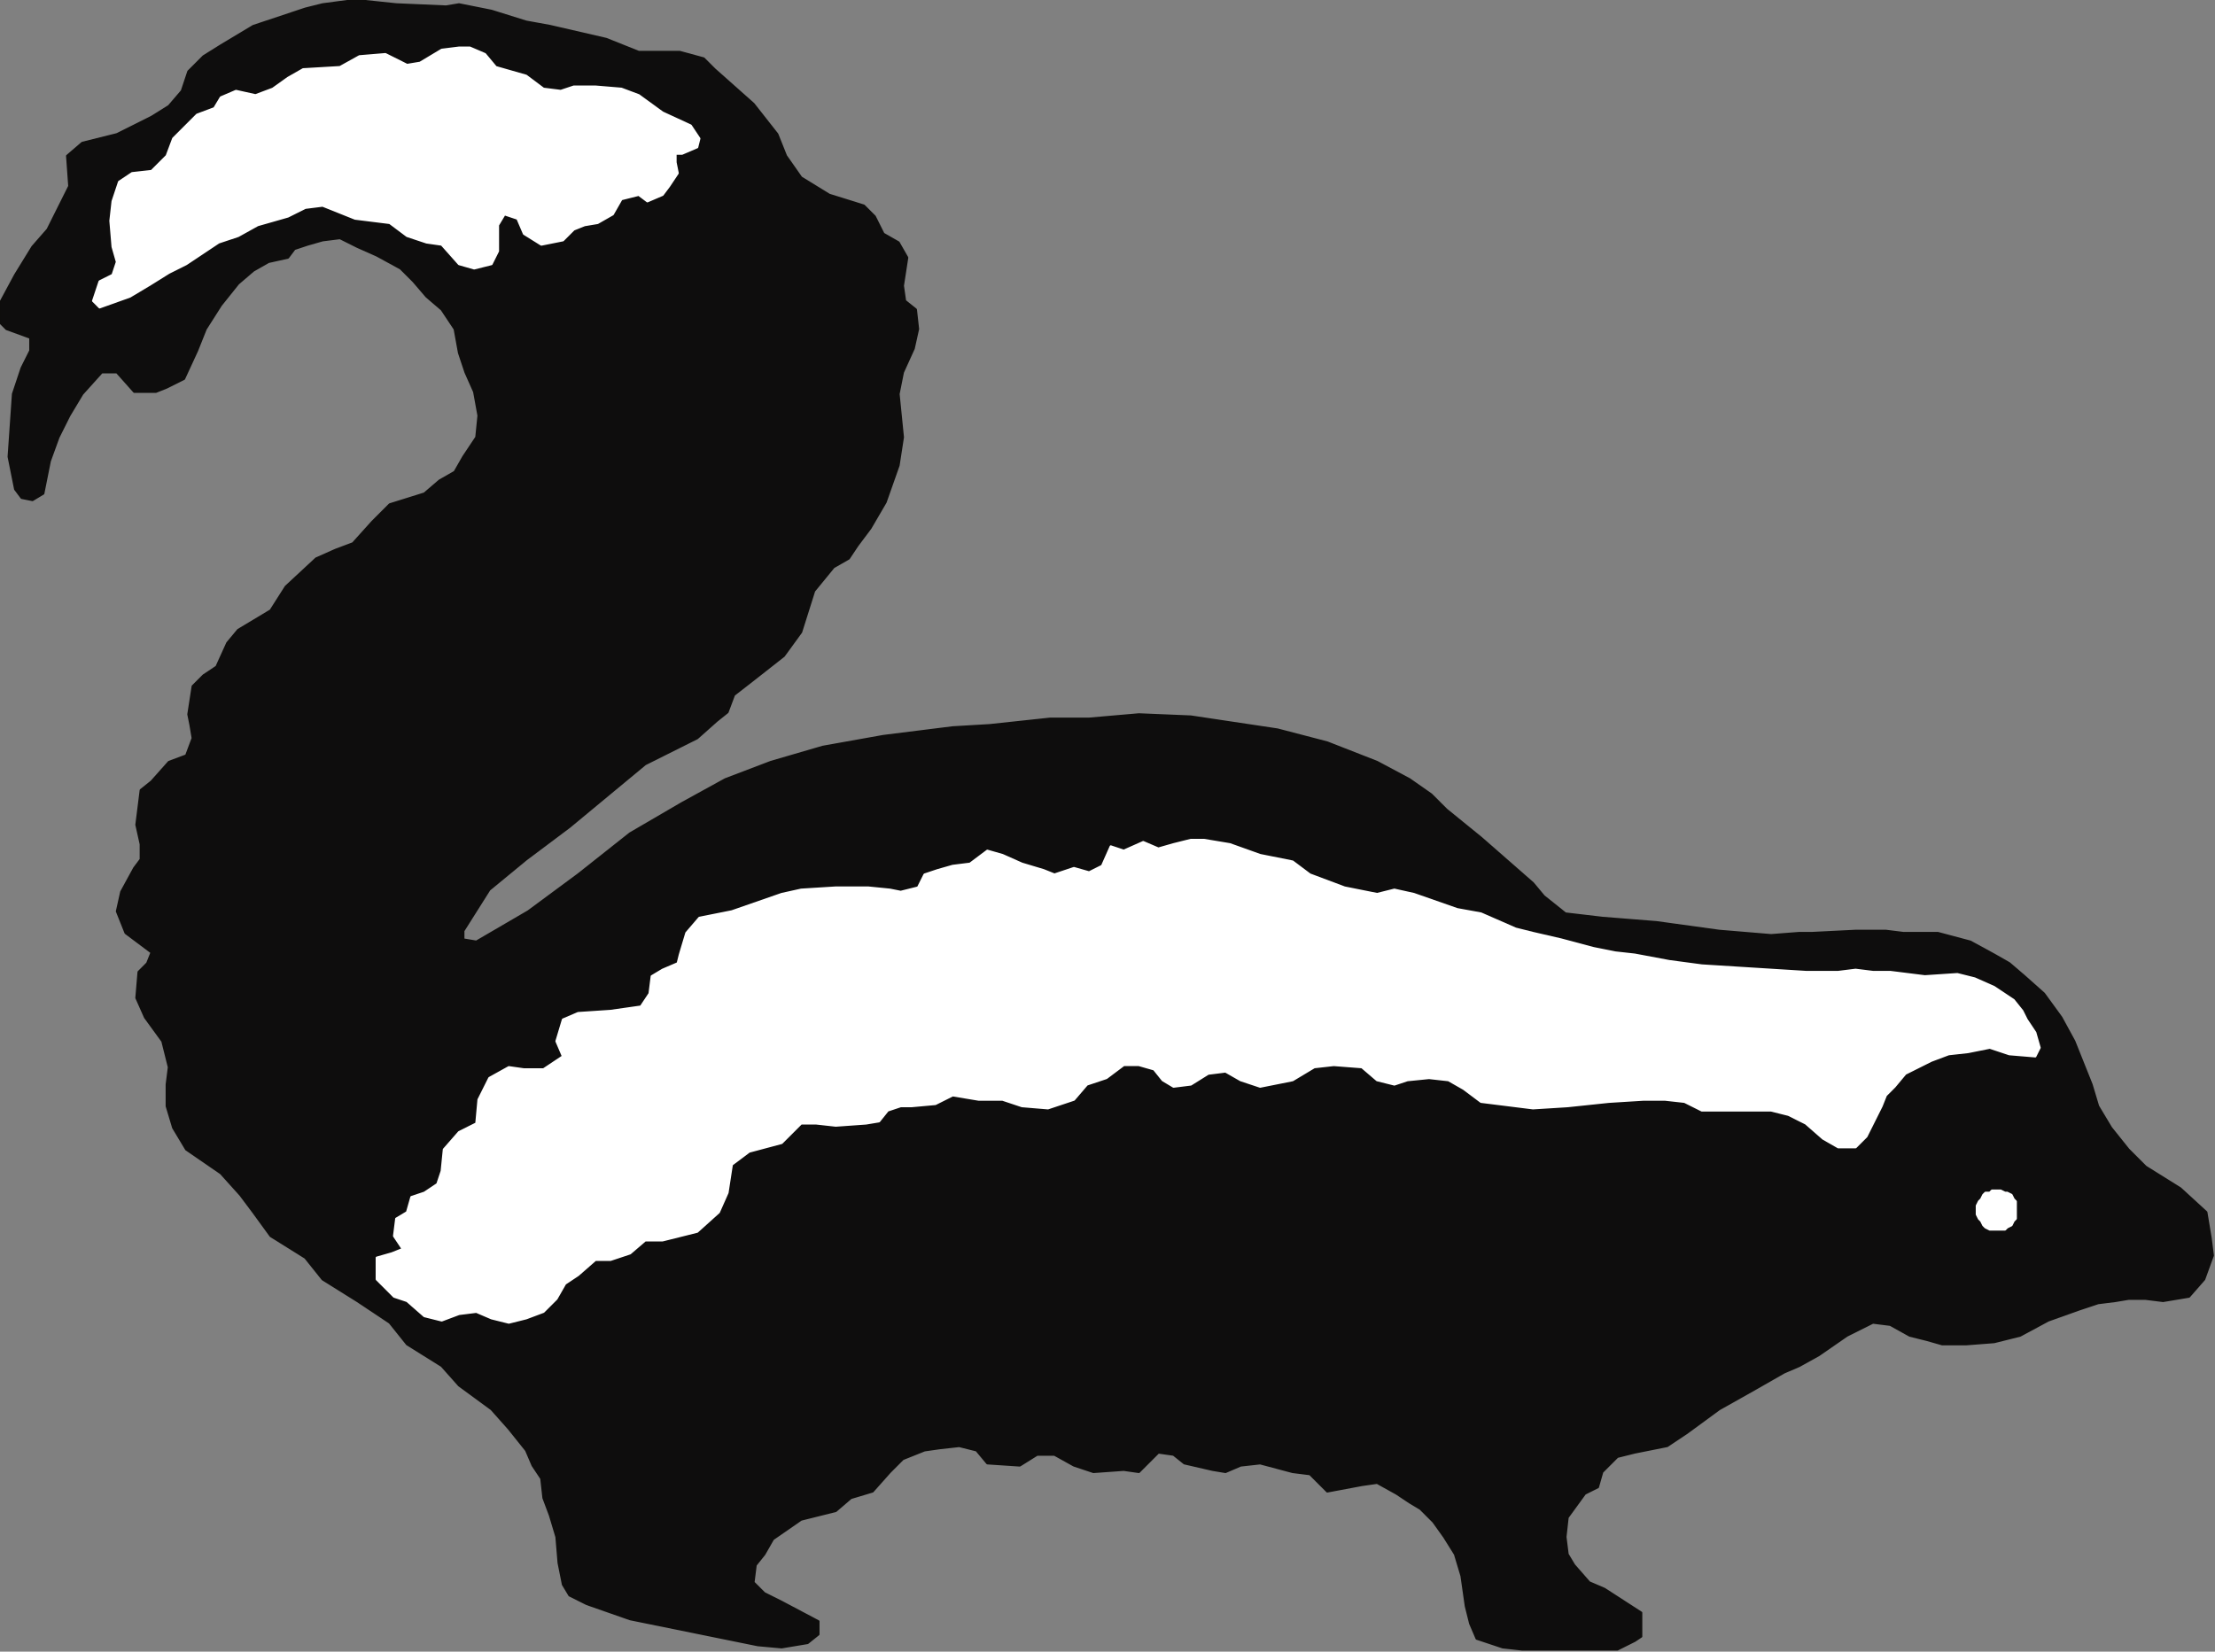 <?xml version="1.0" encoding="UTF-8" standalone="no"?>
<svg
   xmlns:dc="http://purl.org/dc/elements/1.1/"
   xmlns:cc="http://creativecommons.org/ns#"
   xmlns:rdf="http://www.w3.org/1999/02/22-rdf-syntax-ns#"
   xmlns:svg="http://www.w3.org/2000/svg"
   xmlns="http://www.w3.org/2000/svg"
   xmlns:sodipodi="http://sodipodi.sourceforge.net/DTD/sodipodi-0.dtd"
   xmlns:inkscape="http://www.inkscape.org/namespaces/inkscape"
   version="1.0"
   width="270.669mm"
   height="201.877mm"
   id="svg21"
   sodipodi:docname="WANIM005.WMF">
  <rect width="100%" height="100%" fill="#808080" stroke="none"/>
  <sodipodi:namedview
     pagecolor="#ffffff"
     bordercolor="#666666"
     borderopacity="1"
     objecttolerance="10"
     gridtolerance="10"
     guidetolerance="10"
     inkscape:pageopacity="0"
     inkscape:pageshadow="2"
     inkscape:window-width="640"
     inkscape:window-height="480"
     id="namedview23" />
  <defs
     id="defs3">
    <pattern
       id="WMFhbasepattern"
       patternUnits="userSpaceOnUse"
       width="6"
       height="6"
       x="0"
       y="0" />
  </defs>
  <path
     style="fill:#0e0d0d;fill-rule:evenodd;fill-opacity:1;stroke:none;"
     d="  M 15,231   L 10,230   L 7,226   L 4,211   L 6,182   L 10,170   L 14,162   L 14,156   L 3,152   L 0,149   L 0,140   L 7,127   L 15,114   L 22,106   L 25,100   L 32,86   L 31,72   L 38,66   L 54,62   L 70,54   L 78,49   L 84,42   L 87,33   L 94,26   L 102,21   L 117,12   L 141,4   L 149,2   L 164,0   L 183,2   L 206,3   L 212,2   L 227,5   L 243,10   L 254,12   L 280,18   L 295,24   L 314,24   L 325,27   L 330,32   L 348,48   L 359,62   L 363,72   L 370,82   L 383,90   L 399,95   L 404,100   L 408,108   L 415,112   L 419,119   L 417,132   L 418,139   L 423,143   L 424,152   L 422,161   L 417,172   L 415,182   L 417,202   L 415,215   L 409,232   L 402,244   L 396,252   L 392,258   L 385,262   L 376,273   L 370,292   L 362,303   L 348,314   L 339,321   L 336,329   L 331,333   L 322,341   L 298,353   L 263,382   L 243,397   L 226,411   L 214,430   L 214,434   L 220,435   L 244,421   L 267,404   L 291,385   L 315,371   L 335,360   L 356,352   L 380,345   L 408,340   L 440,336   L 457,335   L 485,332   L 503,332   L 526,330   L 550,331   L 590,337   L 613,343   L 636,352   L 651,360   L 661,367   L 668,374   L 684,387   L 700,401   L 708,408   L 713,414   L 723,422   L 740,424   L 765,426   L 794,430   L 818,432   L 831,431   L 837,431   L 857,430   L 871,430   L 879,431   L 895,431   L 910,435   L 921,441   L 928,445   L 935,451   L 944,459   L 952,470   L 958,481   L 962,491   L 966,501   L 969,511   L 975,521   L 983,531   L 991,539   L 1007,549   L 1019,560   L 1021,572   L 1022,580   L 1018,591   L 1011,599   L 999,601   L 991,600   L 983,600   L 977,601   L 969,602   L 960,605   L 946,610   L 933,617   L 921,620   L 908,621   L 897,621   L 890,619   L 882,617   L 873,612   L 865,611   L 853,617   L 840,626   L 831,631   L 824,634   L 810,642   L 794,651   L 779,662   L 770,668   L 755,671   L 747,673   L 740,680   L 738,687   L 732,690   L 724,701   L 723,710   L 724,718   L 727,723   L 734,731   L 741,734   L 758,745   L 758,756   L 755,758   L 747,762   L 703,762   L 694,761   L 682,757   L 679,750   L 677,742   L 675,728   L 672,718   L 667,710   L 662,703   L 656,697   L 651,694   L 645,690   L 636,685   L 629,686   L 613,689   L 605,681   L 597,680   L 582,676   L 573,677   L 566,680   L 560,679   L 547,676   L 542,672   L 535,671   L 526,680   L 519,679   L 505,680   L 496,677   L 487,672   L 479,672   L 471,677   L 456,676   L 451,670   L 443,668   L 434,669   L 427,670   L 417,674   L 411,680   L 403,689   L 393,692   L 386,698   L 370,702   L 357,711   L 353,718   L 349,723   L 348,731   L 353,736   L 361,740   L 378,749   L 378,755   L 373,759   L 361,761   L 350,760   L 291,748   L 271,741   L 263,737   L 260,732   L 258,722   L 257,710   L 254,700   L 251,692   L 250,683   L 246,677   L 243,670   L 235,660   L 227,651   L 212,640   L 204,631   L 188,621   L 180,611   L 165,601   L 149,591   L 141,581   L 125,571   L 117,560   L 111,552   L 102,542   L 86,531   L 80,521   L 77,511   L 77,501   L 78,493   L 75,481   L 67,470   L 63,461   L 64,449   L 68,445   L 70,440   L 58,431   L 54,421   L 56,412   L 62,401   L 65,397   L 65,390   L 63,381   L 65,365   L 70,361   L 78,352   L 86,349   L 89,341   L 88,335   L 87,330   L 89,317   L 94,312   L 100,308   L 105,297   L 110,291   L 125,282   L 132,271   L 146,258   L 155,254   L 163,251   L 172,241   L 180,233   L 196,228   L 203,222   L 210,218   L 214,211   L 220,202   L 221,192   L 219,181   L 215,172   L 212,163   L 210,152   L 204,143   L 197,137   L 191,130   L 185,124   L 174,118   L 165,114   L 157,110   L 149,111   L 142,113   L 136,115   L 133,119   L 124,121   L 117,125   L 110,131   L 102,141   L 95,152   L 91,162   L 85,175   L 77,179   L 72,181   L 62,181   L 54,172   L 47,172   L 38,182   L 32,192   L 27,202   L 23,213   L 20,228   L 15,231  z "
     id="path5" />
  <path
     style="fill:none;stroke:#0e0d0c;stroke-width:1px;stroke-linecap:round;stroke-linejoin:round;stroke-miterlimit:4;stroke-dasharray:none;stroke-opacity:1;"
     d="  M 15,231   L 10,230   L 7,226   L 4,211   L 6,182   L 10,170   L 14,162   L 14,156   L 3,152   L 0,149   L 0,140   L 7,127   L 15,114   L 22,106   L 25,100   L 32,86   L 31,72   L 38,66   L 54,62   L 70,54   L 78,49   L 84,42   L 87,33   L 94,26   L 102,21   L 117,12   L 141,4   L 149,2   L 164,0   L 183,2   L 206,3   L 212,2   L 227,5   L 243,10   L 254,12   L 280,18   L 295,24   L 314,24   L 325,27   L 330,32   L 348,48   L 359,62   L 363,72   L 370,82   L 383,90   L 399,95   L 404,100   L 408,108   L 415,112   L 419,119   L 417,132   L 418,139   L 423,143   L 424,152   L 422,161   L 417,172   L 415,182   L 417,202   L 415,215   L 409,232   L 402,244   L 396,252   L 392,258   L 385,262   L 376,273   L 370,292   L 362,303   L 348,314   L 339,321   L 336,329   L 331,333   L 322,341   L 298,353   L 263,382   L 243,397   L 226,411   L 214,430   L 214,434   L 220,435   L 244,421   L 267,404   L 291,385   L 315,371   L 335,360   L 356,352   L 380,345   L 408,340   L 440,336   L 457,335   L 485,332   L 503,332   L 526,330   L 550,331   L 590,337   L 613,343   L 636,352   L 651,360   L 661,367   L 668,374   L 684,387   L 700,401   L 708,408   L 713,414   L 723,422   L 740,424   L 765,426   L 794,430   L 818,432   L 831,431   L 837,431   L 857,430   L 871,430   L 879,431   L 895,431   L 910,435   L 921,441   L 928,445   L 935,451   L 944,459   L 952,470   L 958,481   L 962,491   L 966,501   L 969,511   L 975,521   L 983,531   L 991,539   L 1007,549   L 1019,560   L 1021,572   L 1022,580   L 1018,591   L 1011,599   L 999,601   L 991,600   L 983,600   L 977,601   L 969,602   L 960,605   L 946,610   L 933,617   L 921,620   L 908,621   L 897,621   L 890,619   L 882,617   L 873,612   L 865,611   L 853,617   L 840,626   L 831,631   L 824,634   L 810,642   L 794,651   L 779,662   L 770,668   L 755,671   L 747,673   L 740,680   L 738,687   L 732,690   L 724,701   L 723,710   L 724,718   L 727,723   L 734,731   L 741,734   L 758,745   L 758,756   L 755,758   L 747,762   L 703,762   L 694,761   L 682,757   L 679,750   L 677,742   L 675,728   L 672,718   L 667,710   L 662,703   L 656,697   L 651,694   L 645,690   L 636,685   L 629,686   L 613,689   L 605,681   L 597,680   L 582,676   L 573,677   L 566,680   L 560,679   L 547,676   L 542,672   L 535,671   L 526,680   L 519,679   L 505,680   L 496,677   L 487,672   L 479,672   L 471,677   L 456,676   L 451,670   L 443,668   L 434,669   L 427,670   L 417,674   L 411,680   L 403,689   L 393,692   L 386,698   L 370,702   L 357,711   L 353,718   L 349,723   L 348,731   L 353,736   L 361,740   L 378,749   L 378,755   L 373,759   L 361,761   L 350,760   L 291,748   L 271,741   L 263,737   L 260,732   L 258,722   L 257,710   L 254,700   L 251,692   L 250,683   L 246,677   L 243,670   L 235,660   L 227,651   L 212,640   L 204,631   L 188,621   L 180,611   L 165,601   L 149,591   L 141,581   L 125,571   L 117,560   L 111,552   L 102,542   L 86,531   L 80,521   L 77,511   L 77,501   L 78,493   L 75,481   L 67,470   L 63,461   L 64,449   L 68,445   L 70,440   L 58,431   L 54,421   L 56,412   L 62,401   L 65,397   L 65,390   L 63,381   L 65,365   L 70,361   L 78,352   L 86,349   L 89,341   L 88,335   L 87,330   L 89,317   L 94,312   L 100,308   L 105,297   L 110,291   L 125,282   L 132,271   L 146,258   L 155,254   L 163,251   L 172,241   L 180,233   L 196,228   L 203,222   L 210,218   L 214,211   L 220,202   L 221,192   L 219,181   L 215,172   L 212,163   L 210,152   L 204,143   L 197,137   L 191,130   L 185,124   L 174,118   L 165,114   L 157,110   L 149,111   L 142,113   L 136,115   L 133,119   L 124,121   L 117,125   L 110,131   L 102,141   L 95,152   L 91,162   L 85,175   L 77,179   L 72,181   L 62,181   L 54,172   L 47,172   L 38,182   L 32,192   L 27,202   L 23,213   L 20,228   L 15,231  "
     id="path7" />
  <path
     style="fill:#ffffff;fill-rule:evenodd;fill-opacity:1;stroke:none;"
     d="  M 46,142   L 43,139   L 46,130   L 52,127   L 54,121   L 52,114   L 51,102   L 52,93   L 55,84   L 61,80   L 70,79   L 77,72   L 80,64   L 91,53   L 99,50   L 102,45   L 109,42   L 118,44   L 126,41   L 133,36   L 140,32   L 157,31   L 166,26   L 178,25   L 188,30   L 194,29   L 199,26   L 204,23   L 212,22   L 217,22   L 224,25   L 229,31   L 243,35   L 251,41   L 259,42   L 265,40   L 275,40   L 287,41   L 295,44   L 306,52   L 319,58   L 323,64   L 322,68   L 315,71   L 312,71   L 312,75   L 313,80   L 309,86   L 306,90   L 299,93   L 295,90   L 287,92   L 283,99   L 276,103   L 270,104   L 265,106   L 260,111   L 250,113   L 242,108   L 239,101   L 233,99   L 230,104   L 230,116   L 227,122   L 219,124   L 212,122   L 204,113   L 197,112   L 188,109   L 180,103   L 164,101   L 149,95   L 141,96   L 133,100   L 119,104   L 110,109   L 101,112   L 86,122   L 78,126   L 70,131   L 60,137   L 46,142  z "
     id="path9" />
  <path
     style="fill:none;stroke:#ffffff;stroke-width:1px;stroke-linecap:round;stroke-linejoin:round;stroke-miterlimit:4;stroke-dasharray:none;stroke-opacity:1;"
     d="  M 46,142   L 43,139   L 46,130   L 52,127   L 54,121   L 52,114   L 51,102   L 52,93   L 55,84   L 61,80   L 70,79   L 77,72   L 80,64   L 91,53   L 99,50   L 102,45   L 109,42   L 118,44   L 126,41   L 133,36   L 140,32   L 157,31   L 166,26   L 178,25   L 188,30   L 194,29   L 199,26   L 204,23   L 212,22   L 217,22   L 224,25   L 229,31   L 243,35   L 251,41   L 259,42   L 265,40   L 275,40   L 287,41   L 295,44   L 306,52   L 319,58   L 323,64   L 322,68   L 315,71   L 312,71   L 312,75   L 313,80   L 309,86   L 306,90   L 299,93   L 295,90   L 287,92   L 283,99   L 276,103   L 270,104   L 265,106   L 260,111   L 250,113   L 242,108   L 239,101   L 233,99   L 230,104   L 230,116   L 227,122   L 219,124   L 212,122   L 204,113   L 197,112   L 188,109   L 180,103   L 164,101   L 149,95   L 141,96   L 133,100   L 119,104   L 110,109   L 101,112   L 86,122   L 78,126   L 70,131   L 60,137   L 46,142  "
     id="path11" />
  <path
     style="fill:#ffffff;fill-rule:evenodd;fill-opacity:1;stroke:none;"
     d="  M 942,484   L 940,488   L 928,487   L 919,484   L 909,486   L 900,487   L 892,490   L 888,492   L 880,496   L 875,502   L 871,506   L 869,511   L 862,525   L 857,530   L 849,530   L 842,526   L 834,519   L 826,515   L 818,513   L 802,513   L 794,513   L 786,513   L 778,509   L 769,508   L 759,508   L 743,509   L 724,511   L 708,512   L 684,509   L 676,503   L 669,499   L 660,498   L 650,499   L 644,501   L 636,499   L 629,493   L 616,492   L 607,493   L 597,499   L 582,502   L 573,499   L 566,495   L 558,496   L 550,501   L 542,502   L 537,499   L 533,494   L 526,492   L 519,492   L 511,498   L 502,501   L 496,508   L 484,512   L 472,511   L 463,508   L 452,508   L 440,506   L 432,510   L 421,511   L 416,511   L 410,513   L 406,518   L 400,519   L 386,520   L 377,519   L 370,519   L 365,524   L 361,528   L 346,532   L 338,538   L 336,551   L 332,560   L 322,569   L 306,573   L 298,573   L 291,579   L 282,582   L 275,582   L 267,589   L 261,593   L 257,600   L 251,606   L 243,609   L 235,611   L 227,609   L 220,606   L 212,607   L 204,610   L 196,608   L 188,601   L 182,599   L 174,591   L 174,581   L 181,579   L 186,577   L 182,571   L 183,563   L 188,560   L 190,553   L 196,551   L 202,547   L 204,541   L 205,531   L 212,523   L 220,519   L 221,508   L 226,498   L 235,493   L 242,494   L 251,494   L 260,488   L 257,481   L 260,471   L 267,468   L 282,467   L 296,465   L 300,459   L 301,451   L 306,448   L 313,445   L 314,441   L 317,431   L 323,424   L 338,421   L 361,413   L 370,411   L 386,410   L 401,410   L 411,411   L 416,412   L 424,410   L 427,404   L 433,402   L 440,400   L 448,399   L 456,393   L 463,395   L 472,399   L 482,402   L 487,404   L 496,401   L 503,403   L 509,400   L 513,391   L 519,393   L 528,389   L 535,392   L 542,390   L 550,388   L 556,388   L 568,390   L 582,395   L 597,398   L 605,404   L 621,410   L 636,413   L 644,411   L 653,413   L 673,420   L 684,422   L 700,429   L 708,431   L 721,434   L 736,438   L 746,440   L 755,441   L 771,444   L 786,446   L 802,447   L 818,448   L 834,449   L 849,449   L 857,448   L 865,449   L 873,449   L 881,450   L 889,451   L 904,450   L 912,452   L 921,456   L 930,462   L 934,467   L 936,471   L 940,477   L 942,484  z "
     id="path13" />
  <path
     style="fill:none;stroke:#ffffff;stroke-width:1px;stroke-linecap:round;stroke-linejoin:round;stroke-miterlimit:4;stroke-dasharray:none;stroke-opacity:1;"
     d="  M 942,484   L 940,488   L 928,487   L 919,484   L 909,486   L 900,487   L 892,490   L 888,492   L 880,496   L 875,502   L 871,506   L 869,511   L 862,525   L 857,530   L 849,530   L 842,526   L 834,519   L 826,515   L 818,513   L 802,513   L 794,513   L 786,513   L 778,509   L 769,508   L 759,508   L 743,509   L 724,511   L 708,512   L 684,509   L 676,503   L 669,499   L 660,498   L 650,499   L 644,501   L 636,499   L 629,493   L 616,492   L 607,493   L 597,499   L 582,502   L 573,499   L 566,495   L 558,496   L 550,501   L 542,502   L 537,499   L 533,494   L 526,492   L 519,492   L 511,498   L 502,501   L 496,508   L 484,512   L 472,511   L 463,508   L 452,508   L 440,506   L 432,510   L 421,511   L 416,511   L 410,513   L 406,518   L 400,519   L 386,520   L 377,519   L 370,519   L 365,524   L 361,528   L 346,532   L 338,538   L 336,551   L 332,560   L 322,569   L 306,573   L 298,573   L 291,579   L 282,582   L 275,582   L 267,589   L 261,593   L 257,600   L 251,606   L 243,609   L 235,611   L 227,609   L 220,606   L 212,607   L 204,610   L 196,608   L 188,601   L 182,599   L 174,591   L 174,581   L 181,579   L 186,577   L 182,571   L 183,563   L 188,560   L 190,553   L 196,551   L 202,547   L 204,541   L 205,531   L 212,523   L 220,519   L 221,508   L 226,498   L 235,493   L 242,494   L 251,494   L 260,488   L 257,481   L 260,471   L 267,468   L 282,467   L 296,465   L 300,459   L 301,451   L 306,448   L 313,445   L 314,441   L 317,431   L 323,424   L 338,421   L 361,413   L 370,411   L 386,410   L 401,410   L 411,411   L 416,412   L 424,410   L 427,404   L 433,402   L 440,400   L 448,399   L 456,393   L 463,395   L 472,399   L 482,402   L 487,404   L 496,401   L 503,403   L 509,400   L 513,391   L 519,393   L 528,389   L 535,392   L 542,390   L 550,388   L 556,388   L 568,390   L 582,395   L 597,398   L 605,404   L 621,410   L 636,413   L 644,411   L 653,413   L 673,420   L 684,422   L 700,429   L 708,431   L 721,434   L 736,438   L 746,440   L 755,441   L 771,444   L 786,446   L 802,447   L 818,448   L 834,449   L 849,449   L 857,448   L 865,449   L 873,449   L 881,450   L 889,451   L 904,450   L 912,452   L 921,456   L 930,462   L 934,467   L 936,471   L 940,477   L 942,484  "
     id="path15" />
  <path
     style="fill:#ffffff;fill-rule:evenodd;fill-opacity:1;stroke:none;"
     d="  M 931,559   L 931,557   L 931,555   L 930,554   L 929,552   L 927,551   L 926,551   L 924,550   L 922,550   L 920,550   L 919,551   L 917,551   L 916,552   L 915,554   L 914,555   L 913,557   L 913,559   L 913,561   L 914,563   L 915,564   L 916,566   L 917,567   L 919,568   L 920,568   L 922,568   L 924,568   L 926,568   L 927,567   L 929,566   L 930,564   L 931,563   L 931,561   L 931,559  z "
     id="path17" />
  <path
     style="fill:none;stroke:#ffffff;stroke-width:1px;stroke-linecap:round;stroke-linejoin:round;stroke-miterlimit:4;stroke-dasharray:none;stroke-opacity:1;"
     d="  M 931,559   L 931,559   L 931,557   L 931,555   L 930,554   L 929,552   L 927,551   L 926,551   L 924,550   L 922,550   L 922,550   L 920,550   L 919,551   L 917,551   L 916,552   L 915,554   L 914,555   L 913,557   L 913,559   L 913,559   L 913,561   L 914,563   L 915,564   L 916,566   L 917,567   L 919,568   L 920,568   L 922,568   L 922,568   L 924,568   L 926,568   L 927,567   L 929,566   L 930,564   L 931,563   L 931,561   L 931,559  "
     id="path19" />
</svg>
